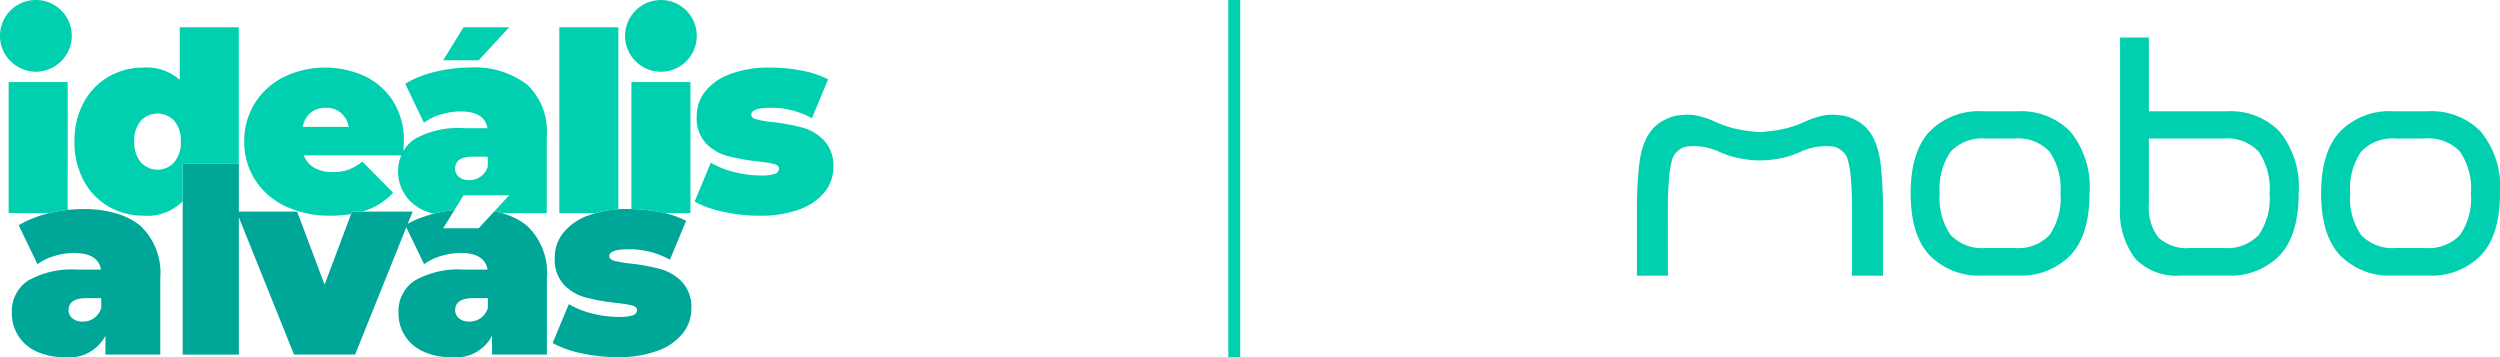 <svg id="Layer_1" data-name="Layer 1" xmlns="http://www.w3.org/2000/svg" width="210" height="30" viewBox="0 0 210 30">
  <defs>
    <style>
      .cls-1 {
        fill: #00d0b0;
      }

      .cls-2 {
        fill: #00a698;
      }
    </style>
  </defs>
  <title>idealis-alvas-mobo-logo-green</title>
  <g>
    <rect class="cls-1" x="103.178" width="1" height="30"/>
    <g>
      <path class="cls-1" d="M158.005,14.083l-.005-.05c-.194-1.998-.855-3.269-2.023-3.889a3.511,3.511,0,0,0-1.626-.483l-.026-.004a4.136,4.136,0,0,0-.646-.019c-.044.003-.099.008-.152.013-.06.006-.116.011-.163.014l-.003.003-.081.017a6.571,6.571,0,0,0-1.647.529,8.974,8.974,0,0,1-2.504.745c-.145.02-.936.119-1.268.144l-.017.001-.017-.001c-.335-.024-1.115-.121-1.284-.144a8.977,8.977,0,0,1-2.504-.745,6.561,6.561,0,0,0-1.648-.529l-.083-.02c-.046-.003-.102-.008-.159-.013-.059-.006-.113-.011-.16-.014a4.145,4.145,0,0,0-.628.017l-.028.004a3.513,3.513,0,0,0-1.64.485c-1.168.621-1.829,1.891-2.022,3.883l-.007.057a34.769,34.769,0,0,0-.161,3.668l-.002.232v5.17h2.604l-.003-5.404a28.459,28.459,0,0,1,.145-3.269l.007-.064c.186-1.205.322-1.499.855-1.865a1.309,1.309,0,0,1,.503-.227l.03-.006a5.018,5.018,0,0,1,2.834.457,8.25,8.25,0,0,0,2.442.644c.157.019.323.034.499.042l.069.006.072-0c.075.002.151.004.228.004.086,0,.171-.002.254-.005l0.0.001h.15l.217-.019a8.085,8.085,0,0,0,2.787-.673,5.017,5.017,0,0,1,2.821-.46l.029.006a1.339,1.339,0,0,1,.526.236c.525.36.66.653.845,1.842l.009.083a28.341,28.341,0,0,1,.145,3.267l.001.234h-.003v5.17h2.604l-.002-5.402A34.771,34.771,0,0,0,158.005,14.083Z"/>
      <path class="cls-1" d="M208.376,11.042a5.79,5.79,0,0,0-4.378-1.698h-3.023a5.804,5.804,0,0,0-4.391,1.684c-1.069,1.121-1.61,2.877-1.61,5.219,0,2.342.542,4.098,1.611,5.219a5.803,5.803,0,0,0,4.391,1.684h3.023a5.812,5.812,0,0,0,4.378-1.685c1.077-1.121,1.623-2.877,1.623-5.218A7.336,7.336,0,0,0,208.376,11.042Zm-1.733,8.694A3.631,3.631,0,0,1,203.726,20.833h-2.478a3.631,3.631,0,0,1-2.917-1.097,5.399,5.399,0,0,1-.913-3.489,5.461,5.461,0,0,1,.912-3.501,3.607,3.607,0,0,1,2.918-1.112H203.726a3.607,3.607,0,0,1,2.918,1.112,5.459,5.459,0,0,1,.912,3.501A5.399,5.399,0,0,1,206.643,19.737Z"/>
      <path class="cls-1" d="M169.519,9.344h-3.023a5.804,5.804,0,0,0-4.391,1.684c-1.069,1.121-1.61,2.877-1.61,5.219,0,2.342.542,4.098,1.611,5.219a5.803,5.803,0,0,0,4.391,1.684h3.023a5.812,5.812,0,0,0,4.378-1.685c1.077-1.121,1.624-2.877,1.624-5.218a7.336,7.336,0,0,0-1.624-5.206A5.789,5.789,0,0,0,169.519,9.344Zm2.645,10.392a3.631,3.631,0,0,1-2.917,1.097h-2.478a3.631,3.631,0,0,1-2.917-1.097,5.399,5.399,0,0,1-.913-3.489,5.461,5.461,0,0,1,.912-3.501,3.607,3.607,0,0,1,2.918-1.112h2.478a3.607,3.607,0,0,1,2.918,1.112,5.461,5.461,0,0,1,.912,3.501A5.399,5.399,0,0,1,172.164,19.737Z"/>
      <path class="cls-1" d="M187.113,9.344h-6.608V3.154h-2.417V17.275a6.594,6.594,0,0,0,1.276,4.454,4.807,4.807,0,0,0,3.773,1.422h3.976a5.767,5.767,0,0,0,4.364-1.684c1.069-1.121,1.611-2.877,1.611-5.219a7.375,7.375,0,0,0-1.611-5.206A5.744,5.744,0,0,0,187.113,9.344Zm2.618,10.392a3.631,3.631,0,0,1-2.917,1.097h-2.833a3.491,3.491,0,0,1-2.68-.888,4.122,4.122,0,0,1-.796-2.806V11.635h6.309a3.607,3.607,0,0,1,2.918,1.112,5.461,5.461,0,0,1,.912,3.501A5.399,5.399,0,0,1,189.73,19.737Z"/>
    </g>
    <g>
      <g>
        <path class="cls-2" d="M2.36,23.569a3.052,3.052,0,0,0-1.361,2.699,3.478,3.478,0,0,0,2.03,3.237,5.428,5.428,0,0,0,2.425.494A3.389,3.389,0,0,0,8.855,28.198v1.58H13.463V23.327a5.399,5.399,0,0,0-1.668-4.356,4.622,4.622,0,0,0-.433-.321l-.033-.02q-.188-.123-.392-.231c-.056-.03-.115-.059-.173-.088q-.135-.066-.276-.126c-.082-.035-.164-.071-.25-.103-.014-.005-.027-.012-.041-.017l-.008 0a9.288,9.288,0,0,0-3.223-.503,12.034,12.034,0,0,0-2.907.362c-.272.067-.529.144-.778.225l-.015 0c-.068.022-.126.051-.192.074-.184.065-.363.133-.535.206-.106.045-.21.091-.311.139-.16.076-.311.158-.459.242-.064.037-.138.067-.2.106l.002.004-.002.001,1.58,3.27A4.624,4.624,0,0,1,4.576,21.5a5.666,5.666,0,0,1,1.646-.252q2.014,0,2.259,1.399H6.485A7.425,7.425,0,0,0,2.36,23.569Zm6.144,1.476v.828a1.586,1.586,0,0,1-1.558,1.141,1.282,1.282,0,0,1-.867-.274.874.874,0,0,1-.318-.69q.003-1.005,1.514-1.005Z"/>
        <path class="cls-2" d="M20.064,13.76H15.346V29.785h4.718V18.258l4.633,11.521h5.135L34.129,19.095l1.496,3.096a4.624,4.624,0,0,1,1.426-.691,5.666,5.666,0,0,1,1.646-.252q2.014,0,2.259,1.399h-1.995a7.425,7.425,0,0,0-4.125.922,3.053,3.053,0,0,0-1.36,2.699,3.477,3.477,0,0,0,2.03,3.237,5.427,5.427,0,0,0,2.425.494,3.389,3.389,0,0,0,3.401-1.799v1.58h4.608V23.327a5.4,5.4,0,0,0-1.667-4.356,4.813,4.813,0,0,0-.883-.588c-.091-.048-.188-.091-.283-.135-.062-.028-.122-.058-.185-.084-.128-.054-.262-.102-.398-.149-.027-.009-.051-.02-.078-.029l-.007 0a7.828,7.828,0,0,0-.917-.231L40.212,19.175H37.226l.952-1.54a12.336,12.336,0,0,0-1.642.289c-.161.04-.312.086-.465.131l-.005-.003c-.037.011-.07.023-.106.034q-.126.038-.247.079-.236.078-.458.164c-.029.012-.06.022-.089.034a7.404,7.404,0,0,0-.916.434l.411-1.021H32.235V17.774H29.568L27.264,23.911l-2.303-6.136H20.064V13.76Zm20.915,12.113a1.65,1.65,0,0,1-.614.855,1.631,1.631,0,0,1-.943.285,1.282,1.282,0,0,1-.867-.274.873.873,0,0,1-.318-.69q.003-1.005,1.514-1.005h1.229Z"/>
        <path class="cls-2" d="M53.169,26.478a3.452,3.452,0,0,1-1.196.143,9.116,9.116,0,0,1-2.216-.285,7.122,7.122,0,0,1-1.975-.79l-1.361,3.27a8.674,8.674,0,0,0,2.414.856A14.009,14.009,0,0,0,51.863,30a9.372,9.372,0,0,0,3.401-.548A4.731,4.731,0,0,0,57.371,27.981a3.288,3.288,0,0,0,.702-2.041,3.086,3.086,0,0,0-.779-2.26,4.016,4.016,0,0,0-1.799-1.075,16.876,16.876,0,0,0-2.491-.461,10.106,10.106,0,0,1-1.382-.23q-.439-.12-.439-.406,0-.57,1.624-.571a7.023,7.023,0,0,1,3.467.878l1.36-3.27a8.136,8.136,0,0,0-2.227-.735,14.039,14.039,0,0,0-2.666-.252,9.139,9.139,0,0,0-3.346.549A4.732,4.732,0,0,0,47.299,19.577a3.351,3.351,0,0,0-.702,2.085,3.083,3.083,0,0,0,.779,2.26A3.92,3.92,0,0,0,49.186,24.986a18.308,18.308,0,0,0,2.502.45,11.551,11.551,0,0,1,1.393.219q.428.11.428.395A.462.462,0,0,1,53.169,26.478Z"/>
      </g>
      <g>
        <path class="cls-1" d="M46.982,17.898h3.035a9.128,9.128,0,0,1,1.924-.315V2.291H46.982Z"/>
        <path class="cls-1" d="M53.038,17.562a13.99,13.99,0,0,1,2.369.249c.139.027.273.056.406.087H57.997V6.895H53.038Z"/>
        <path class="cls-1" d="M69.221,11.797a4.015,4.015,0,0,0-1.799-1.075,16.871,16.871,0,0,0-2.491-.461,10.104,10.104,0,0,1-1.382-.23q-.439-.12-.439-.406,0-.57,1.624-.571a7.023,7.023,0,0,1,3.467.878L69.561,6.663a8.136,8.136,0,0,0-2.227-.735,14.039,14.039,0,0,0-2.666-.252,9.14,9.14,0,0,0-3.346.549,4.733,4.733,0,0,0-2.096,1.47,3.351,3.351,0,0,0-.702,2.085,3.083,3.083,0,0,0,.779,2.26,3.92,3.92,0,0,0,1.81,1.064,18.309,18.309,0,0,0,2.501.45,11.549,11.549,0,0,1,1.393.219q.428.11.428.395a.462.462,0,0,1-.34.428,3.452,3.452,0,0,1-1.196.143,9.117,9.117,0,0,1-2.216-.285,7.123,7.123,0,0,1-1.975-.79l-1.361,3.27a8.673,8.673,0,0,0,2.414.856,14.009,14.009,0,0,0,3.028.329,9.372,9.372,0,0,0,3.401-.548,4.73,4.73,0,0,0,2.106-1.47A3.289,3.289,0,0,0,70,14.058,3.086,3.086,0,0,0,69.221,11.797Z"/>
        <polygon class="cls-1" points="42.767 2.291 38.938 2.291 37.226 5.062 40.212 5.062 42.767 2.291"/>
        <path class="cls-1" d="M5.686,6.895H.727v11.003H4.143l.003-0.0.003 0h.009l-.002 0.0.009 0a12.316,12.316,0,0,1,1.531-.266l0-.001-.011.001Z"/>
        <path class="cls-1" d="M15.099,6.707a4.183,4.183,0,0,0-3.05-1.031,5.768,5.768,0,0,0-2.908.757A5.476,5.476,0,0,0,7.035,8.605,6.695,6.695,0,0,0,6.256,11.885a6.758,6.758,0,0,0,.779,3.292,5.456,5.456,0,0,0,2.106,2.183,5.768,5.768,0,0,0,2.908.757,4.186,4.186,0,0,0,3.292-1.207v.011l.006-.006V13.76h4.712V2.291H15.099Zm-.461,6.923a1.89,1.89,0,0,1-2.809,0,2.557,2.557,0,0,1-.549-1.745,2.515,2.515,0,0,1,.549-1.734,1.912,1.912,0,0,1,2.809,0,2.515,2.515,0,0,1,.548,1.734A2.558,2.558,0,0,1,14.638,13.63Z"/>
        <path class="cls-1" d="M44.261,7.091a7.268,7.268,0,0,0-4.827-1.415,12.034,12.034,0,0,0-2.907.362,8.724,8.724,0,0,0-2.491.998l1.58,3.27A4.621,4.621,0,0,1,37.042,9.614a5.664,5.664,0,0,1,1.646-.252q2.019,0,2.26,1.404H38.951a7.425,7.425,0,0,0-4.125.922,3.025,3.025,0,0,0-.943.993q.043-.706.043-.795a6.15,6.15,0,0,0-.889-3.357,5.712,5.712,0,0,0-2.392-2.129,8.023,8.023,0,0,0-6.802.066,6.073,6.073,0,0,0-2.436,2.205,5.918,5.918,0,0,0-.889,3.215,5.879,5.879,0,0,0,.9,3.204,6.06,6.06,0,0,0,2.545,2.227,8.624,8.624,0,0,0,3.818.801,10.102,10.102,0,0,0,1.71-.14l.076-.202h.817a5.59,5.59,0,0,0,2.641-1.588L30.437,13.575a4.661,4.661,0,0,1-1.174.68,3.882,3.882,0,0,1-1.328.198,2.983,2.983,0,0,1-1.536-.362,2.019,2.019,0,0,1-.878-1.042h8.182a3.56,3.56,0,0,0,1.791,4.575,4.448,4.448,0,0,0,.934.325l-.001 0.0.006.001c.034-.009.067-.018.102-.027a12.329,12.329,0,0,1,1.642-.289l.761-1.231h2.038v0h.851V16.404h.94L41.521,17.756c.211.042.417.089.615.142h.032l-.001-0H45.929V11.446A5.399,5.399,0,0,0,44.261,7.091ZM25.434,10.656a1.978,1.978,0,0,1,.658-1.185,1.933,1.933,0,0,1,1.273-.417,1.901,1.901,0,0,1,1.273.428,2.018,2.018,0,0,1,.658,1.174Zm15.536,3.335a1.649,1.649,0,0,1-.614.856,1.632,1.632,0,0,1-.944.285,1.281,1.281,0,0,1-.867-.274.874.874,0,0,1-.318-.691q0-1.009,1.514-1.009h1.229Z"/>
        <path class="cls-1" d="M3.014,0a3.006,3.006,0,0,0-.84,5.895,2.98,2.98,0,0,0,.84.133,2.983,2.983,0,0,0,.84-.133A3.006,3.006,0,0,0,3.014,0Z"/>
        <circle class="cls-1" cx="55.518" cy="3.014" r="3.014"/>
      </g>
    </g>
  </g>
</svg>
